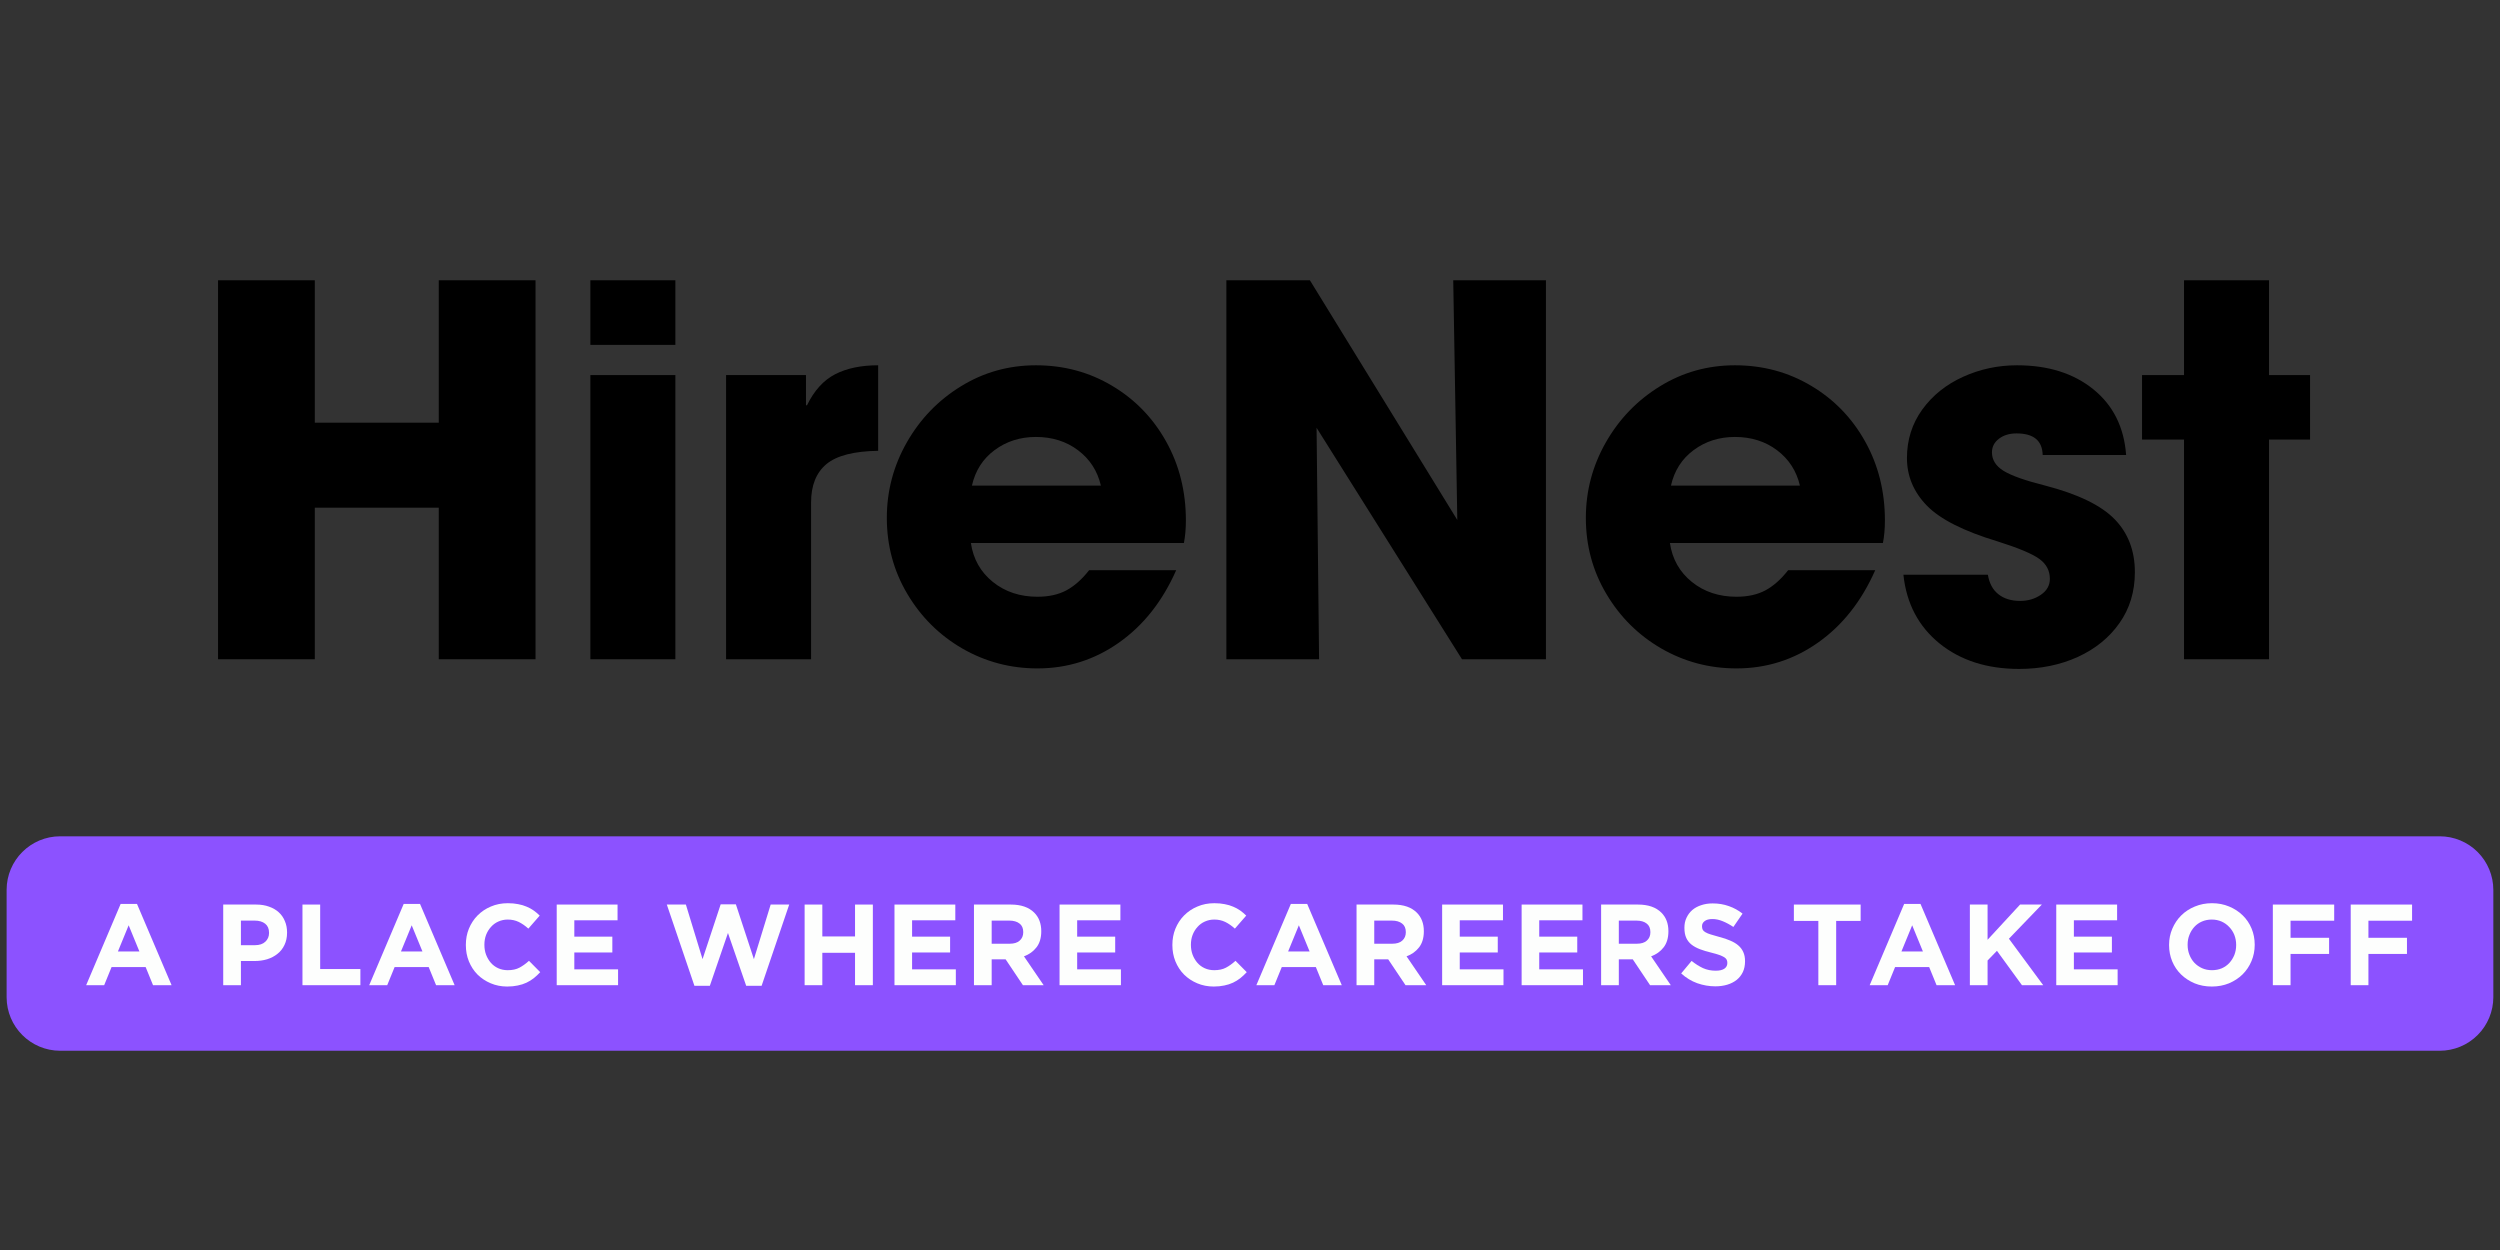 <svg xmlns="http://www.w3.org/2000/svg" xmlns:xlink="http://www.w3.org/1999/xlink" width="500" zoomAndPan="magnify" viewBox="0 0 375 187.5" height="250" preserveAspectRatio="xMidYMid meet" version="1.0"><rect x="0" y="0" width="375" height="187.5" fill="#333333" stroke="none"/><defs><g/><clipPath id="c8962335fd"><path d="M 0.5 125 L 374 125 L 374 158 L 0.5 158 Z M 0.5 125 " clip-rule="nonzero"/></clipPath></defs><g fill="#000000" fill-opacity="1"><g transform="translate(27.564, 98.887)"><g><path d="M 19.656 -22.734 L 19.656 0 L 5.141 0 L 5.141 -56.844 L 19.656 -56.844 L 19.656 -35.484 L 38.25 -35.484 L 38.25 -56.844 L 52.766 -56.844 L 52.766 0 L 38.25 0 L 38.25 -22.734 Z M 19.656 -22.734 "/></g></g></g><g fill="#000000" fill-opacity="1"><g transform="translate(83.947, 98.887)"><g><path d="M 17.359 -56.844 L 17.359 -47.156 L 4.609 -47.156 L 4.609 -56.844 Z M 17.359 -42.625 L 17.359 0 L 4.609 0 L 4.609 -42.625 Z M 17.359 -42.625 "/></g></g></g><g fill="#000000" fill-opacity="1"><g transform="translate(104.38, 98.887)"><g><path d="M 16.516 -42.625 L 16.516 -38.094 L 16.672 -38.094 C 17.742 -40.301 19.148 -41.852 20.891 -42.75 C 22.629 -43.645 24.781 -44.094 27.344 -44.094 L 27.344 -31.266 C 23.707 -31.211 21.117 -30.547 19.578 -29.266 C 18.047 -27.984 17.281 -26.062 17.281 -23.5 L 17.281 0 L 4.531 0 L 4.531 -42.625 Z M 16.516 -42.625 "/></g></g></g><g fill="#000000" fill-opacity="1"><g transform="translate(130.727, 98.887)"><g><path d="M 24.891 -9.375 C 26.578 -9.375 28.02 -9.691 29.219 -10.328 C 30.426 -10.973 31.566 -11.984 32.641 -13.359 L 45.703 -13.359 C 43.648 -8.703 40.789 -5.082 37.125 -2.5 C 33.469 0.082 29.391 1.375 24.891 1.375 C 20.836 1.375 17.082 0.379 13.625 -1.609 C 10.176 -3.609 7.426 -6.336 5.375 -9.797 C 3.32 -13.254 2.297 -17.055 2.297 -21.203 C 2.297 -25.242 3.297 -29.02 5.297 -32.531 C 7.297 -36.039 10 -38.844 13.406 -40.938 C 16.812 -43.039 20.562 -44.094 24.656 -44.094 C 28.852 -44.094 32.664 -43.066 36.094 -41.016 C 39.531 -38.973 42.234 -36.18 44.203 -32.641 C 46.172 -29.109 47.156 -25.164 47.156 -20.812 C 47.156 -19.582 47.055 -18.457 46.859 -17.438 L 14.906 -17.438 C 15.258 -15.031 16.359 -13.082 18.203 -11.594 C 20.047 -10.113 22.273 -9.375 24.891 -9.375 Z M 24.656 -33.344 C 22.301 -33.344 20.238 -32.688 18.469 -31.375 C 16.707 -30.07 15.57 -28.297 15.062 -26.047 L 34.406 -26.047 C 33.895 -28.242 32.754 -30.008 30.984 -31.344 C 29.223 -32.676 27.113 -33.344 24.656 -33.344 Z M 24.656 -33.344 "/></g></g></g><g fill="#000000" fill-opacity="1"><g transform="translate(178.814, 98.887)"><g><path d="M 19.047 0 L 5.141 0 L 5.141 -56.844 L 17.672 -56.844 L 39.781 -20.891 L 39.172 -56.844 L 53.078 -56.844 L 53.078 0 L 40.484 0 L 18.672 -34.719 Z M 19.047 0 "/></g></g></g><g fill="#000000" fill-opacity="1"><g transform="translate(235.581, 98.887)"><g><path d="M 24.891 -9.375 C 26.578 -9.375 28.02 -9.691 29.219 -10.328 C 30.426 -10.973 31.566 -11.984 32.641 -13.359 L 45.703 -13.359 C 43.648 -8.703 40.789 -5.082 37.125 -2.5 C 33.469 0.082 29.391 1.375 24.891 1.375 C 20.836 1.375 17.082 0.379 13.625 -1.609 C 10.176 -3.609 7.426 -6.336 5.375 -9.797 C 3.32 -13.254 2.297 -17.055 2.297 -21.203 C 2.297 -25.242 3.297 -29.02 5.297 -32.531 C 7.297 -36.039 10 -38.844 13.406 -40.938 C 16.812 -43.039 20.562 -44.094 24.656 -44.094 C 28.852 -44.094 32.664 -43.066 36.094 -41.016 C 39.531 -38.973 42.234 -36.18 44.203 -32.641 C 46.172 -29.109 47.156 -25.164 47.156 -20.812 C 47.156 -19.582 47.055 -18.457 46.859 -17.438 L 14.906 -17.438 C 15.258 -15.031 16.359 -13.082 18.203 -11.594 C 20.047 -10.113 22.273 -9.375 24.891 -9.375 Z M 24.656 -33.344 C 22.301 -33.344 20.238 -32.688 18.469 -31.375 C 16.707 -30.07 15.57 -28.297 15.062 -26.047 L 34.406 -26.047 C 33.895 -28.242 32.754 -30.008 30.984 -31.344 C 29.223 -32.676 27.113 -33.344 24.656 -33.344 Z M 24.656 -33.344 "/></g></g></g><g fill="#000000" fill-opacity="1"><g transform="translate(283.668, 98.887)"><g><path d="M 18.812 -33.875 C 17.738 -33.875 16.852 -33.602 16.156 -33.062 C 15.469 -32.531 15.125 -31.852 15.125 -31.031 C 15.125 -29.906 15.703 -28.984 16.859 -28.266 C 18.016 -27.547 20.102 -26.805 23.125 -26.047 C 28.039 -24.766 31.508 -23.082 33.531 -21 C 35.551 -18.926 36.562 -16.281 36.562 -13.062 C 36.562 -10.145 35.789 -7.598 34.25 -5.422 C 32.719 -3.242 30.633 -1.551 28 -0.344 C 25.363 0.852 22.43 1.453 19.203 1.453 C 14.391 1.453 10.406 0.176 7.25 -2.375 C 4.102 -4.938 2.301 -8.367 1.844 -12.672 L 14.516 -12.672 C 14.723 -11.391 15.25 -10.414 16.094 -9.75 C 16.938 -9.082 18.023 -8.75 19.359 -8.75 C 20.535 -8.75 21.57 -9.055 22.469 -9.672 C 23.363 -10.285 23.812 -11.082 23.812 -12.062 C 23.812 -13.289 23.285 -14.285 22.234 -15.047 C 21.18 -15.816 19.098 -16.691 15.984 -17.672 C 10.91 -19.203 7.375 -20.988 5.375 -23.031 C 3.375 -25.082 2.375 -27.469 2.375 -30.188 C 2.375 -32.906 3.141 -35.328 4.672 -37.453 C 6.211 -39.578 8.25 -41.211 10.781 -42.359 C 13.32 -43.516 16.023 -44.094 18.891 -44.094 C 23.555 -44.094 27.375 -42.891 30.344 -40.484 C 33.312 -38.078 34.945 -34.797 35.25 -30.641 L 22.734 -30.641 C 22.68 -32.797 21.375 -33.875 18.812 -33.875 Z M 18.812 -33.875 "/></g></g></g><g fill="#000000" fill-opacity="1"><g transform="translate(320.463, 98.887)"><g><path d="M 0.844 -32.953 L 0.844 -42.625 L 7.141 -42.625 L 7.141 -56.844 L 19.891 -56.844 L 19.891 -42.625 L 26.047 -42.625 L 26.047 -32.953 L 19.891 -32.953 L 19.891 0 L 7.141 0 L 7.141 -32.953 Z M 0.844 -32.953 "/></g></g></g><g clip-path="url(#c8962335fd)"><path fill="#8c52ff" d="M 9.035 125.445 L 365.957 125.445 C 368.09 125.445 370.137 126.293 371.645 127.801 C 373.152 129.309 374 131.352 374 133.484 L 374 149.57 C 374 151.703 373.152 153.75 371.645 155.258 C 370.137 156.766 368.09 157.613 365.957 157.613 L 9.035 157.613 C 4.594 157.613 0.992 154.012 0.992 149.57 L 0.992 133.484 C 0.992 129.043 4.594 125.445 9.035 125.445 Z M 9.035 125.445 " fill-opacity="1" fill-rule="nonzero"/></g><g fill="#fdfefd" fill-opacity="1"><g transform="translate(12.502, 147.778)"><g><path d="M 5.594 -12.188 L 8.047 -12.188 L 13.234 0 L 10.453 0 L 9.344 -2.719 L 4.234 -2.719 L 3.125 0 L 0.422 0 Z M 8.406 -5.062 L 6.797 -8.984 L 5.188 -5.062 Z M 8.406 -5.062 "/></g></g></g><g fill="#fdfefd" fill-opacity="1"><g transform="translate(26.499, 147.778)"><g/></g></g><g fill="#fdfefd" fill-opacity="1"><g transform="translate(32.029, 147.778)"><g><path d="M 1.453 -12.094 L 6.391 -12.094 C 7.117 -12.094 7.766 -11.988 8.328 -11.781 C 8.898 -11.582 9.383 -11.301 9.781 -10.938 C 10.188 -10.57 10.492 -10.129 10.703 -9.609 C 10.922 -9.098 11.031 -8.535 11.031 -7.922 L 11.031 -7.875 C 11.031 -7.176 10.898 -6.562 10.641 -6.031 C 10.391 -5.5 10.039 -5.055 9.594 -4.703 C 9.156 -4.348 8.641 -4.078 8.047 -3.891 C 7.453 -3.711 6.816 -3.625 6.141 -3.625 L 4.109 -3.625 L 4.109 0 L 1.453 0 Z M 6.219 -6 C 6.883 -6 7.398 -6.172 7.766 -6.516 C 8.141 -6.867 8.328 -7.305 8.328 -7.828 L 8.328 -7.859 C 8.328 -8.461 8.133 -8.914 7.75 -9.219 C 7.363 -9.531 6.836 -9.688 6.172 -9.688 L 4.109 -9.688 L 4.109 -6 Z M 6.219 -6 "/></g></g></g><g fill="#fdfefd" fill-opacity="1"><g transform="translate(43.917, 147.778)"><g><path d="M 1.453 -12.094 L 4.109 -12.094 L 4.109 -2.422 L 10.141 -2.422 L 10.141 0 L 1.453 0 Z M 1.453 -12.094 "/></g></g></g><g fill="#fdfefd" fill-opacity="1"><g transform="translate(54.959, 147.778)"><g><path d="M 5.594 -12.188 L 8.047 -12.188 L 13.234 0 L 10.453 0 L 9.344 -2.719 L 4.234 -2.719 L 3.125 0 L 0.422 0 Z M 8.406 -5.062 L 6.797 -8.984 L 5.188 -5.062 Z M 8.406 -5.062 "/></g></g></g><g fill="#fdfefd" fill-opacity="1"><g transform="translate(68.956, 147.778)"><g><path d="M 7.125 0.203 C 6.238 0.203 5.414 0.039 4.656 -0.281 C 3.895 -0.602 3.234 -1.039 2.672 -1.594 C 2.117 -2.156 1.688 -2.816 1.375 -3.578 C 1.07 -4.336 0.922 -5.148 0.922 -6.016 L 0.922 -6.047 C 0.922 -6.91 1.07 -7.719 1.375 -8.469 C 1.688 -9.227 2.117 -9.891 2.672 -10.453 C 3.234 -11.023 3.898 -11.473 4.672 -11.797 C 5.441 -12.129 6.289 -12.297 7.219 -12.297 C 7.789 -12.297 8.305 -12.25 8.766 -12.156 C 9.234 -12.07 9.656 -11.945 10.031 -11.781 C 10.414 -11.625 10.77 -11.43 11.094 -11.203 C 11.414 -10.973 11.719 -10.719 12 -10.438 L 10.297 -8.484 C 9.828 -8.91 9.348 -9.242 8.859 -9.484 C 8.367 -9.723 7.816 -9.844 7.203 -9.844 C 6.703 -9.844 6.234 -9.742 5.797 -9.547 C 5.367 -9.359 5 -9.086 4.688 -8.734 C 4.375 -8.391 4.129 -7.988 3.953 -7.531 C 3.785 -7.082 3.703 -6.598 3.703 -6.078 L 3.703 -6.047 C 3.703 -5.523 3.785 -5.035 3.953 -4.578 C 4.129 -4.117 4.367 -3.711 4.672 -3.359 C 4.973 -3.016 5.336 -2.742 5.766 -2.547 C 6.203 -2.348 6.68 -2.25 7.203 -2.25 C 7.898 -2.25 8.484 -2.375 8.953 -2.625 C 9.43 -2.875 9.91 -3.219 10.391 -3.656 L 12.078 -1.953 C 11.766 -1.617 11.441 -1.316 11.109 -1.047 C 10.773 -0.785 10.41 -0.562 10.016 -0.375 C 9.617 -0.188 9.18 -0.047 8.703 0.047 C 8.234 0.148 7.707 0.203 7.125 0.203 Z M 7.125 0.203 "/></g></g></g><g fill="#fdfefd" fill-opacity="1"><g transform="translate(82.054, 147.778)"><g><path d="M 1.453 -12.094 L 10.578 -12.094 L 10.578 -9.734 L 4.094 -9.734 L 4.094 -7.281 L 9.797 -7.281 L 9.797 -4.906 L 4.094 -4.906 L 4.094 -2.375 L 10.656 -2.375 L 10.656 0 L 1.453 0 Z M 1.453 -12.094 "/></g></g></g><g fill="#fdfefd" fill-opacity="1"><g transform="translate(93.977, 147.778)"><g/></g></g><g fill="#fdfefd" fill-opacity="1"><g transform="translate(99.507, 147.778)"><g><path d="M 0.516 -12.094 L 3.375 -12.094 L 5.875 -3.906 L 8.594 -12.125 L 10.875 -12.125 L 13.578 -3.906 L 16.094 -12.094 L 18.875 -12.094 L 14.734 0.094 L 12.422 0.094 L 9.688 -7.828 L 6.969 0.094 L 4.656 0.094 Z M 0.516 -12.094 "/></g></g></g><g fill="#fdfefd" fill-opacity="1"><g transform="translate(119.24, 147.778)"><g><path d="M 1.453 -12.094 L 4.109 -12.094 L 4.109 -7.312 L 9.016 -7.312 L 9.016 -12.094 L 11.688 -12.094 L 11.688 0 L 9.016 0 L 9.016 -4.859 L 4.109 -4.859 L 4.109 0 L 1.453 0 Z M 1.453 -12.094 "/></g></g></g><g fill="#fdfefd" fill-opacity="1"><g transform="translate(132.719, 147.778)"><g><path d="M 1.453 -12.094 L 10.578 -12.094 L 10.578 -9.734 L 4.094 -9.734 L 4.094 -7.281 L 9.797 -7.281 L 9.797 -4.906 L 4.094 -4.906 L 4.094 -2.375 L 10.656 -2.375 L 10.656 0 L 1.453 0 Z M 1.453 -12.094 "/></g></g></g><g fill="#fdfefd" fill-opacity="1"><g transform="translate(144.642, 147.778)"><g><path d="M 1.453 -12.094 L 6.984 -12.094 C 8.516 -12.094 9.688 -11.688 10.5 -10.875 C 11.195 -10.176 11.547 -9.254 11.547 -8.109 L 11.547 -8.078 C 11.547 -7.086 11.305 -6.285 10.828 -5.672 C 10.348 -5.055 9.723 -4.609 8.953 -4.328 L 11.906 0 L 8.797 0 L 6.203 -3.875 L 4.109 -3.875 L 4.109 0 L 1.453 0 Z M 6.812 -6.219 C 7.469 -6.219 7.969 -6.375 8.312 -6.688 C 8.664 -7 8.844 -7.414 8.844 -7.938 L 8.844 -7.969 C 8.844 -8.539 8.656 -8.969 8.281 -9.25 C 7.914 -9.539 7.406 -9.688 6.75 -9.688 L 4.109 -9.688 L 4.109 -6.219 Z M 6.812 -6.219 "/></g></g></g><g fill="#fdfefd" fill-opacity="1"><g transform="translate(157.481, 147.778)"><g><path d="M 1.453 -12.094 L 10.578 -12.094 L 10.578 -9.734 L 4.094 -9.734 L 4.094 -7.281 L 9.797 -7.281 L 9.797 -4.906 L 4.094 -4.906 L 4.094 -2.375 L 10.656 -2.375 L 10.656 0 L 1.453 0 Z M 1.453 -12.094 "/></g></g></g><g fill="#fdfefd" fill-opacity="1"><g transform="translate(169.404, 147.778)"><g/></g></g><g fill="#fdfefd" fill-opacity="1"><g transform="translate(174.934, 147.778)"><g><path d="M 7.125 0.203 C 6.238 0.203 5.414 0.039 4.656 -0.281 C 3.895 -0.602 3.234 -1.039 2.672 -1.594 C 2.117 -2.156 1.688 -2.816 1.375 -3.578 C 1.07 -4.336 0.922 -5.148 0.922 -6.016 L 0.922 -6.047 C 0.922 -6.91 1.07 -7.719 1.375 -8.469 C 1.688 -9.227 2.117 -9.891 2.672 -10.453 C 3.234 -11.023 3.898 -11.473 4.672 -11.797 C 5.441 -12.129 6.289 -12.297 7.219 -12.297 C 7.789 -12.297 8.305 -12.25 8.766 -12.156 C 9.234 -12.07 9.656 -11.945 10.031 -11.781 C 10.414 -11.625 10.77 -11.43 11.094 -11.203 C 11.414 -10.973 11.719 -10.719 12 -10.438 L 10.297 -8.484 C 9.828 -8.91 9.348 -9.242 8.859 -9.484 C 8.367 -9.723 7.816 -9.844 7.203 -9.844 C 6.703 -9.844 6.234 -9.742 5.797 -9.547 C 5.367 -9.359 5 -9.086 4.688 -8.734 C 4.375 -8.391 4.129 -7.988 3.953 -7.531 C 3.785 -7.082 3.703 -6.598 3.703 -6.078 L 3.703 -6.047 C 3.703 -5.523 3.785 -5.035 3.953 -4.578 C 4.129 -4.117 4.367 -3.711 4.672 -3.359 C 4.973 -3.016 5.336 -2.742 5.766 -2.547 C 6.203 -2.348 6.68 -2.25 7.203 -2.25 C 7.898 -2.25 8.484 -2.375 8.953 -2.625 C 9.43 -2.875 9.91 -3.219 10.391 -3.656 L 12.078 -1.953 C 11.766 -1.617 11.441 -1.316 11.109 -1.047 C 10.773 -0.785 10.41 -0.562 10.016 -0.375 C 9.617 -0.188 9.18 -0.047 8.703 0.047 C 8.234 0.148 7.707 0.203 7.125 0.203 Z M 7.125 0.203 "/></g></g></g><g fill="#fdfefd" fill-opacity="1"><g transform="translate(188.032, 147.778)"><g><path d="M 5.594 -12.188 L 8.047 -12.188 L 13.234 0 L 10.453 0 L 9.344 -2.719 L 4.234 -2.719 L 3.125 0 L 0.422 0 Z M 8.406 -5.062 L 6.797 -8.984 L 5.188 -5.062 Z M 8.406 -5.062 "/></g></g></g><g fill="#fdfefd" fill-opacity="1"><g transform="translate(202.029, 147.778)"><g><path d="M 1.453 -12.094 L 6.984 -12.094 C 8.516 -12.094 9.688 -11.688 10.5 -10.875 C 11.195 -10.176 11.547 -9.254 11.547 -8.109 L 11.547 -8.078 C 11.547 -7.086 11.305 -6.285 10.828 -5.672 C 10.348 -5.055 9.723 -4.609 8.953 -4.328 L 11.906 0 L 8.797 0 L 6.203 -3.875 L 4.109 -3.875 L 4.109 0 L 1.453 0 Z M 6.812 -6.219 C 7.469 -6.219 7.969 -6.375 8.312 -6.688 C 8.664 -7 8.844 -7.414 8.844 -7.938 L 8.844 -7.969 C 8.844 -8.539 8.656 -8.969 8.281 -9.25 C 7.914 -9.539 7.406 -9.688 6.75 -9.688 L 4.109 -9.688 L 4.109 -6.219 Z M 6.812 -6.219 "/></g></g></g><g fill="#fdfefd" fill-opacity="1"><g transform="translate(214.868, 147.778)"><g><path d="M 1.453 -12.094 L 10.578 -12.094 L 10.578 -9.734 L 4.094 -9.734 L 4.094 -7.281 L 9.797 -7.281 L 9.797 -4.906 L 4.094 -4.906 L 4.094 -2.375 L 10.656 -2.375 L 10.656 0 L 1.453 0 Z M 1.453 -12.094 "/></g></g></g><g fill="#fdfefd" fill-opacity="1"><g transform="translate(226.791, 147.778)"><g><path d="M 1.453 -12.094 L 10.578 -12.094 L 10.578 -9.734 L 4.094 -9.734 L 4.094 -7.281 L 9.797 -7.281 L 9.797 -4.906 L 4.094 -4.906 L 4.094 -2.375 L 10.656 -2.375 L 10.656 0 L 1.453 0 Z M 1.453 -12.094 "/></g></g></g><g fill="#fdfefd" fill-opacity="1"><g transform="translate(238.714, 147.778)"><g><path d="M 1.453 -12.094 L 6.984 -12.094 C 8.516 -12.094 9.688 -11.688 10.5 -10.875 C 11.195 -10.176 11.547 -9.254 11.547 -8.109 L 11.547 -8.078 C 11.547 -7.086 11.305 -6.285 10.828 -5.672 C 10.348 -5.055 9.723 -4.609 8.953 -4.328 L 11.906 0 L 8.797 0 L 6.203 -3.875 L 4.109 -3.875 L 4.109 0 L 1.453 0 Z M 6.812 -6.219 C 7.469 -6.219 7.969 -6.375 8.312 -6.688 C 8.664 -7 8.844 -7.414 8.844 -7.938 L 8.844 -7.969 C 8.844 -8.539 8.656 -8.969 8.281 -9.25 C 7.914 -9.539 7.406 -9.688 6.75 -9.688 L 4.109 -9.688 L 4.109 -6.219 Z M 6.812 -6.219 "/></g></g></g><g fill="#fdfefd" fill-opacity="1"><g transform="translate(251.553, 147.778)"><g><path d="M 5.75 0.172 C 4.832 0.172 3.926 0.016 3.031 -0.297 C 2.145 -0.617 1.344 -1.109 0.625 -1.766 L 2.188 -3.641 C 2.75 -3.191 3.316 -2.832 3.891 -2.562 C 4.473 -2.301 5.113 -2.172 5.812 -2.172 C 6.363 -2.172 6.789 -2.27 7.094 -2.469 C 7.395 -2.676 7.547 -2.957 7.547 -3.312 L 7.547 -3.359 C 7.547 -3.523 7.516 -3.676 7.453 -3.812 C 7.391 -3.945 7.27 -4.07 7.094 -4.188 C 6.914 -4.301 6.664 -4.414 6.344 -4.531 C 6.031 -4.645 5.617 -4.766 5.109 -4.891 C 4.504 -5.035 3.953 -5.203 3.453 -5.391 C 2.961 -5.578 2.539 -5.805 2.188 -6.078 C 1.844 -6.348 1.578 -6.68 1.391 -7.078 C 1.203 -7.484 1.109 -7.988 1.109 -8.594 L 1.109 -8.625 C 1.109 -9.176 1.211 -9.672 1.422 -10.109 C 1.629 -10.555 1.914 -10.941 2.281 -11.266 C 2.656 -11.586 3.102 -11.832 3.625 -12 C 4.145 -12.176 4.719 -12.266 5.344 -12.266 C 6.227 -12.266 7.039 -12.129 7.781 -11.859 C 8.531 -11.598 9.211 -11.223 9.828 -10.734 L 8.453 -8.734 C 7.91 -9.098 7.379 -9.383 6.859 -9.594 C 6.336 -9.812 5.82 -9.922 5.312 -9.922 C 4.789 -9.922 4.398 -9.816 4.141 -9.609 C 3.879 -9.41 3.75 -9.16 3.75 -8.859 L 3.75 -8.828 C 3.75 -8.629 3.785 -8.457 3.859 -8.312 C 3.93 -8.176 4.066 -8.051 4.266 -7.938 C 4.461 -7.82 4.727 -7.711 5.062 -7.609 C 5.406 -7.504 5.836 -7.379 6.359 -7.234 C 6.973 -7.078 7.516 -6.895 7.984 -6.688 C 8.461 -6.488 8.863 -6.25 9.188 -5.969 C 9.52 -5.688 9.77 -5.352 9.938 -4.969 C 10.113 -4.594 10.203 -4.141 10.203 -3.609 L 10.203 -3.578 C 10.203 -2.973 10.094 -2.438 9.875 -1.969 C 9.656 -1.508 9.348 -1.117 8.953 -0.797 C 8.555 -0.484 8.086 -0.242 7.547 -0.078 C 7.004 0.086 6.406 0.172 5.75 0.172 Z M 5.75 0.172 "/></g></g></g><g fill="#fdfefd" fill-opacity="1"><g transform="translate(262.958, 147.778)"><g/></g></g><g fill="#fdfefd" fill-opacity="1"><g transform="translate(268.487, 147.778)"><g><path d="M 4.266 -9.641 L 0.594 -9.641 L 0.594 -12.094 L 10.609 -12.094 L 10.609 -9.641 L 6.938 -9.641 L 6.938 0 L 4.266 0 Z M 4.266 -9.641 "/></g></g></g><g fill="#fdfefd" fill-opacity="1"><g transform="translate(280.03, 147.778)"><g><path d="M 5.594 -12.188 L 8.047 -12.188 L 13.234 0 L 10.453 0 L 9.344 -2.719 L 4.234 -2.719 L 3.125 0 L 0.422 0 Z M 8.406 -5.062 L 6.797 -8.984 L 5.188 -5.062 Z M 8.406 -5.062 "/></g></g></g><g fill="#fdfefd" fill-opacity="1"><g transform="translate(294.027, 147.778)"><g><path d="M 1.453 -12.094 L 4.109 -12.094 L 4.109 -6.812 L 8.984 -12.094 L 12.25 -12.094 L 7.312 -6.969 L 12.453 0 L 9.266 0 L 5.516 -5.156 L 4.109 -3.703 L 4.109 0 L 1.453 0 Z M 1.453 -12.094 "/></g></g></g><g fill="#fdfefd" fill-opacity="1"><g transform="translate(306.987, 147.778)"><g><path d="M 1.453 -12.094 L 10.578 -12.094 L 10.578 -9.734 L 4.094 -9.734 L 4.094 -7.281 L 9.797 -7.281 L 9.797 -4.906 L 4.094 -4.906 L 4.094 -2.375 L 10.656 -2.375 L 10.656 0 L 1.453 0 Z M 1.453 -12.094 "/></g></g></g><g fill="#fdfefd" fill-opacity="1"><g transform="translate(318.91, 147.778)"><g/></g></g><g fill="#fdfefd" fill-opacity="1"><g transform="translate(324.44, 147.778)"><g><path d="M 7.328 0.203 C 6.391 0.203 5.531 0.039 4.75 -0.281 C 3.969 -0.613 3.289 -1.055 2.719 -1.609 C 2.145 -2.172 1.703 -2.828 1.391 -3.578 C 1.078 -4.336 0.922 -5.148 0.922 -6.016 L 0.922 -6.047 C 0.922 -6.91 1.082 -7.719 1.406 -8.469 C 1.727 -9.227 2.172 -9.891 2.734 -10.453 C 3.305 -11.023 3.988 -11.473 4.781 -11.797 C 5.57 -12.129 6.43 -12.297 7.359 -12.297 C 8.297 -12.297 9.156 -12.129 9.938 -11.797 C 10.719 -11.473 11.395 -11.031 11.969 -10.469 C 12.539 -9.914 12.984 -9.258 13.297 -8.5 C 13.609 -7.75 13.766 -6.941 13.766 -6.078 L 13.766 -6.047 C 13.766 -5.18 13.602 -4.367 13.281 -3.609 C 12.969 -2.859 12.523 -2.195 11.953 -1.625 C 11.379 -1.062 10.695 -0.613 9.906 -0.281 C 9.125 0.039 8.266 0.203 7.328 0.203 Z M 7.359 -2.25 C 7.891 -2.25 8.379 -2.344 8.828 -2.531 C 9.273 -2.727 9.656 -3 9.969 -3.344 C 10.289 -3.695 10.539 -4.098 10.719 -4.547 C 10.895 -5.004 10.984 -5.492 10.984 -6.016 L 10.984 -6.047 C 10.984 -6.566 10.895 -7.055 10.719 -7.516 C 10.539 -7.973 10.285 -8.375 9.953 -8.719 C 9.629 -9.07 9.242 -9.348 8.797 -9.547 C 8.348 -9.742 7.859 -9.844 7.328 -9.844 C 6.785 -9.844 6.289 -9.742 5.844 -9.547 C 5.406 -9.359 5.023 -9.086 4.703 -8.734 C 4.391 -8.391 4.145 -7.988 3.969 -7.531 C 3.789 -7.082 3.703 -6.598 3.703 -6.078 L 3.703 -6.047 C 3.703 -5.523 3.789 -5.035 3.969 -4.578 C 4.145 -4.117 4.395 -3.711 4.719 -3.359 C 5.051 -3.016 5.438 -2.742 5.875 -2.547 C 6.32 -2.348 6.816 -2.25 7.359 -2.25 Z M 7.359 -2.25 "/></g></g></g><g fill="#fdfefd" fill-opacity="1"><g transform="translate(339.473, 147.778)"><g><path d="M 1.453 -12.094 L 10.656 -12.094 L 10.656 -9.672 L 4.109 -9.672 L 4.109 -7.109 L 9.891 -7.109 L 9.891 -4.688 L 4.109 -4.688 L 4.109 0 L 1.453 0 Z M 1.453 -12.094 "/></g></g></g><g fill="#fdfefd" fill-opacity="1"><g transform="translate(351.154, 147.778)"><g><path d="M 1.453 -12.094 L 10.656 -12.094 L 10.656 -9.672 L 4.109 -9.672 L 4.109 -7.109 L 9.891 -7.109 L 9.891 -4.688 L 4.109 -4.688 L 4.109 0 L 1.453 0 Z M 1.453 -12.094 "/></g></g></g></svg>